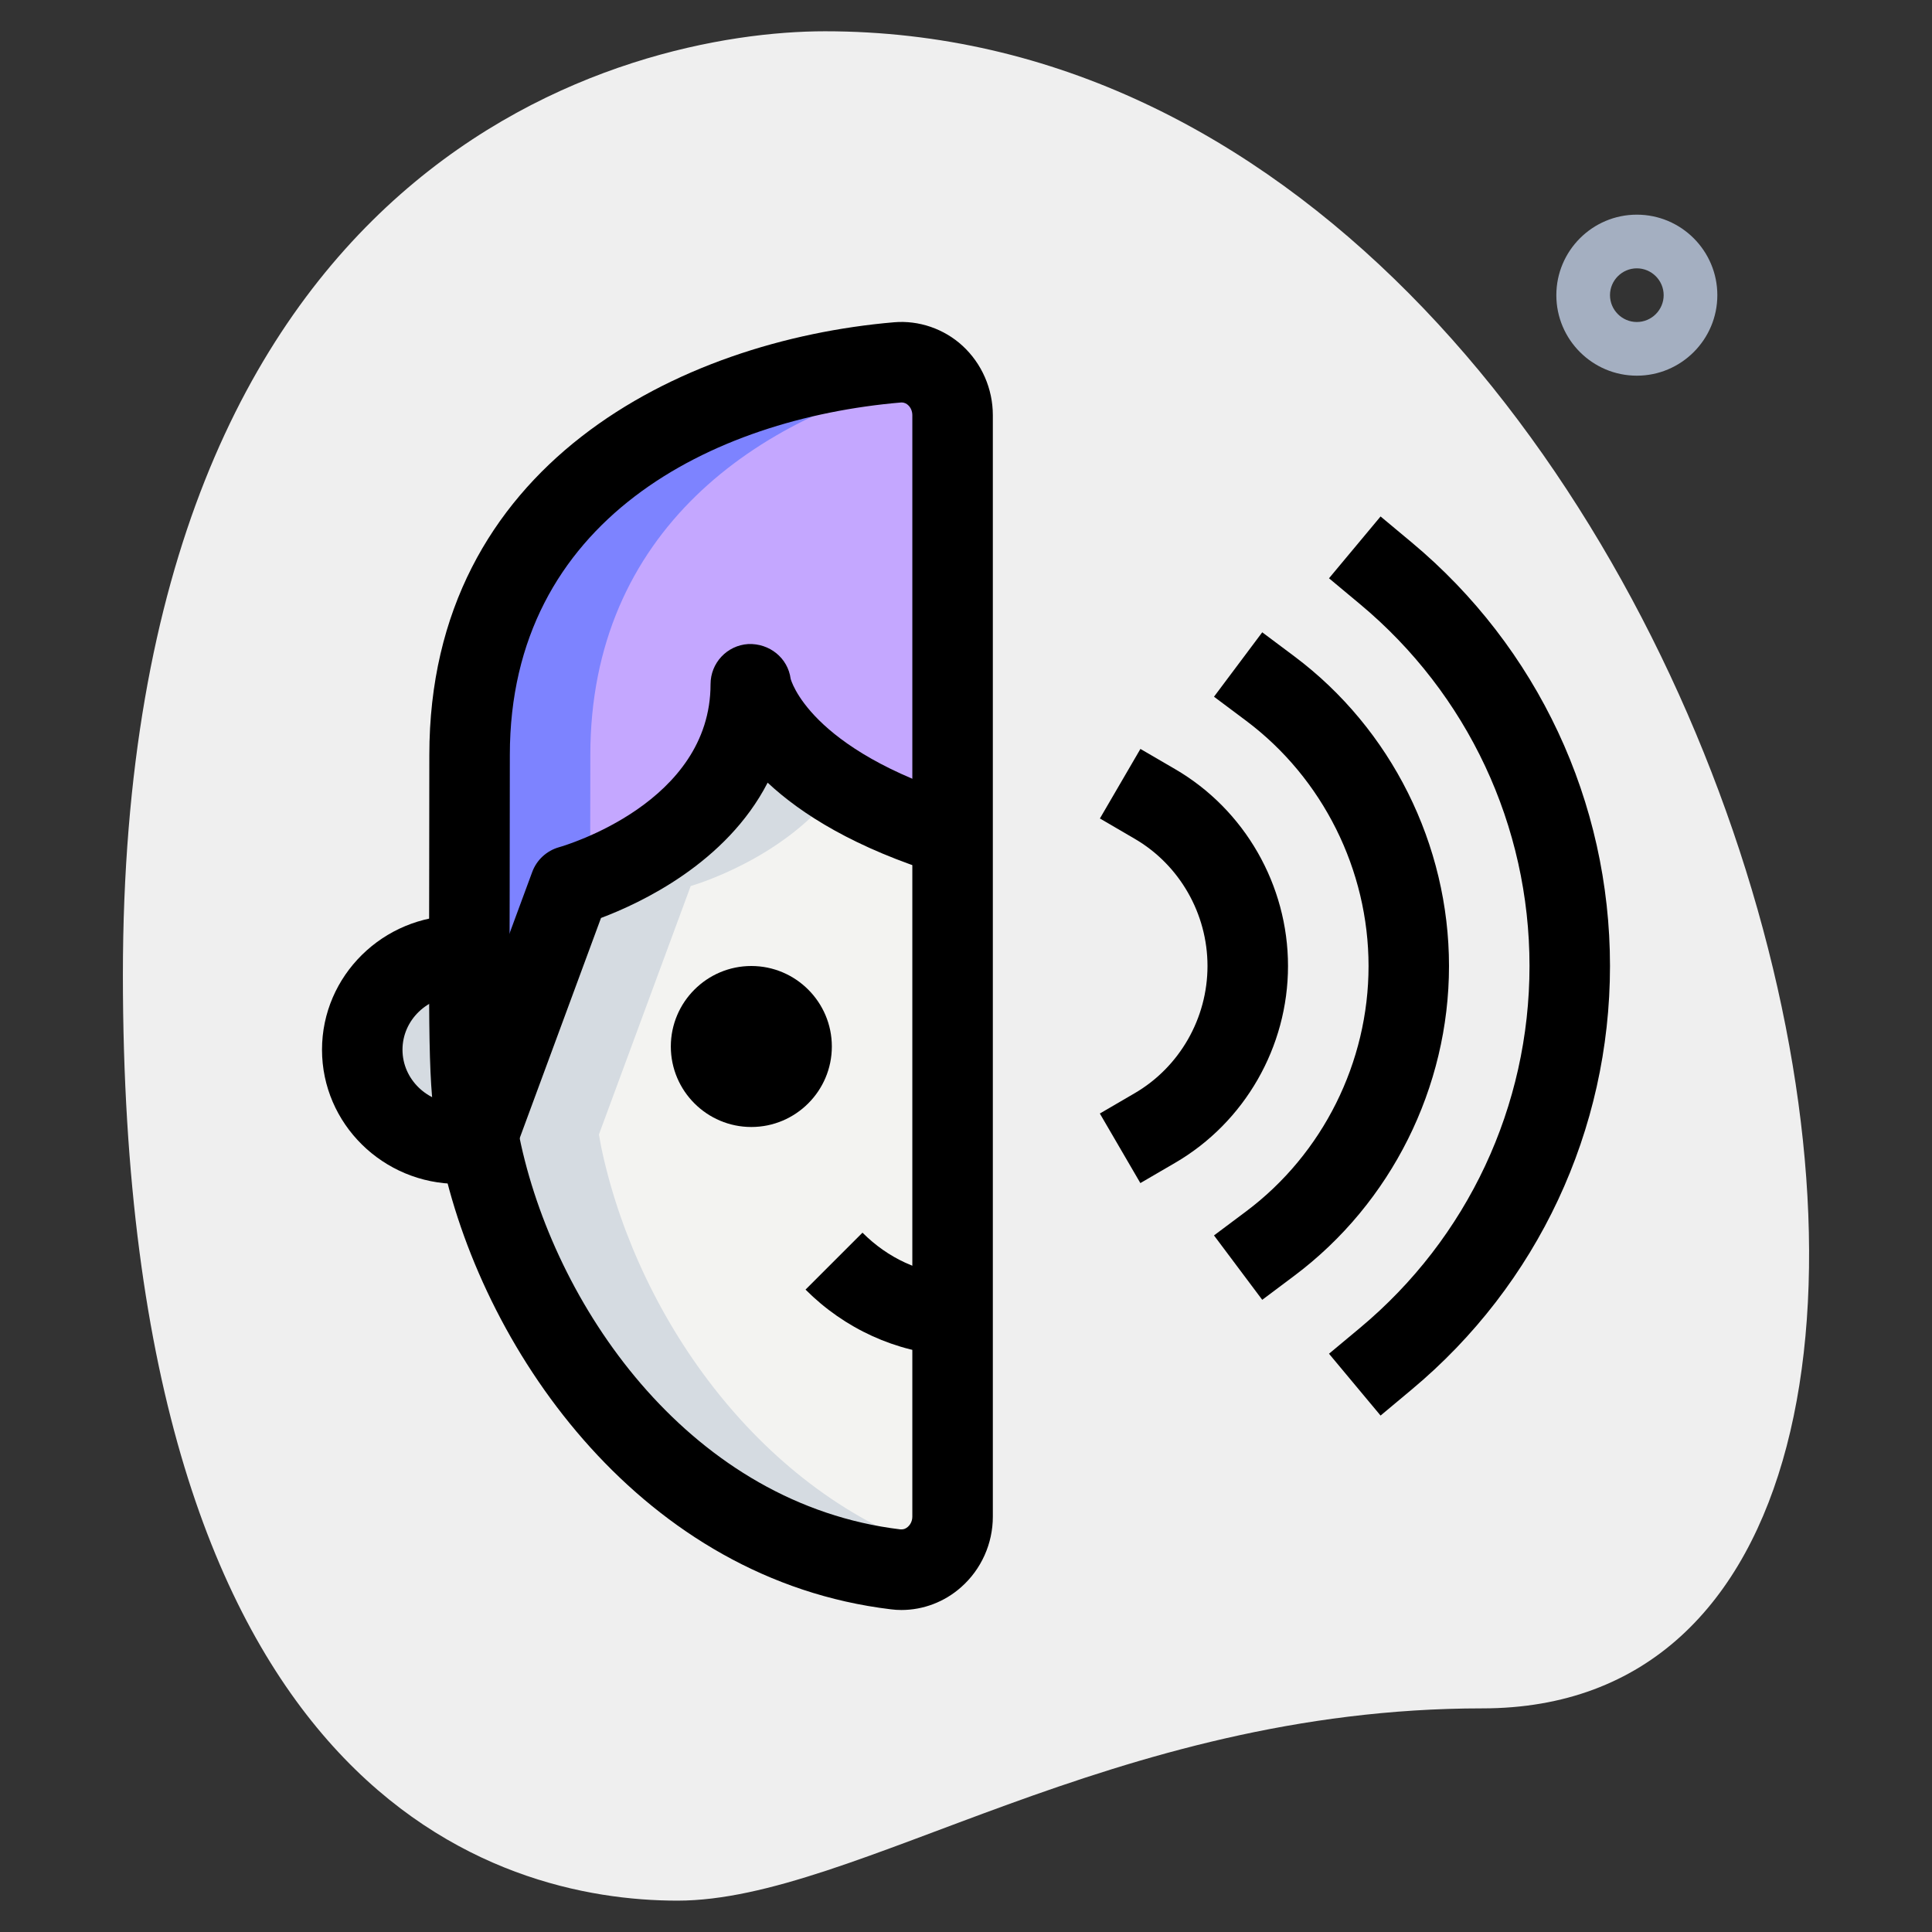 <svg width="100" height="100" viewBox="0 0 100 100" fill="none" xmlns="http://www.w3.org/2000/svg">
<rect x="0" y="0" width="100" height="100" fill="#333333" stroke="none"/>
<path d="M76.731 88.425C57.517 88.425 44.322 98.377 35.064 98.377C25.805 98.377 6.361 93.055 6.361 50.464C6.361 7.872 32.519 1.619 42.703 1.619C90.389 1.619 110.758 88.425 76.731 88.425Z" fill="#EFEFEF"/>
<path d="M84.722 19.445C82.425 19.445 80.556 17.575 80.556 15.278C80.556 12.981 82.425 11.111 84.722 11.111C87.02 11.111 88.889 12.981 88.889 15.278C88.889 17.575 87.02 19.445 84.722 19.445ZM84.722 13.889C83.958 13.889 83.333 14.514 83.333 15.278C83.333 16.042 83.958 16.667 84.722 16.667C85.486 16.667 86.111 16.042 86.111 15.278C86.111 14.514 85.486 13.889 84.722 13.889Z" fill="#A4AFC1"/>
<path d="M49.306 21.499V43.277C39.5 40.249 38.861 35.416 38.861 35.416C38.861 43.249 29.5 45.86 29.5 45.86L24.75 58.721C24.167 55.694 24.305 53.499 24.305 39.082C24.305 25.694 35.833 19.666 46.472 18.749C48 18.638 49.306 19.888 49.306 21.499Z" fill="#C4A7FF"/>
<path d="M49.306 43.277V78.499C49.306 80.138 47.917 81.416 46.361 81.222C35.056 79.861 27.139 69.555 24.944 59.722C24.861 59.361 24.806 59.027 24.75 58.722L29.5 45.861C29.5 45.861 38.861 43.249 38.861 35.416C38.861 35.416 39.5 40.249 49.306 43.277Z" fill="#F3F3F1"/>
<path d="M23.711 49.473C20.983 49.473 18.75 51.661 18.75 54.334C18.75 57.006 20.983 59.195 23.711 59.195V49.473Z" fill="#F3F3F1"/>
<path d="M30.555 39.084C30.555 27.515 39.167 21.451 48.369 19.423C47.861 18.967 47.197 18.698 46.472 18.751C35.833 19.667 24.305 25.695 24.305 39.084C24.305 53.501 24.167 55.695 24.75 58.723L29.5 45.862C29.5 45.862 29.914 45.742 30.547 45.495C30.553 43.67 30.555 41.57 30.555 39.084Z" fill="#7D83FF"/>
<path d="M18.75 54.334C18.75 57.006 20.983 59.195 23.711 59.195V49.473C20.983 49.473 18.75 51.659 18.75 54.334Z" fill="#D5DBE1"/>
<path d="M31.194 59.722C31.111 59.361 31.056 59.027 31 58.722L35.75 45.861C35.75 45.861 40.706 44.463 43.403 40.683C39.222 38.074 38.861 35.416 38.861 35.416C38.861 43.249 29.5 45.861 29.5 45.861L24.75 58.722C24.806 59.027 24.861 59.361 24.944 59.722C27.139 69.555 35.056 79.861 46.361 81.222C47.236 81.33 48.025 80.947 48.578 80.322C39.436 77.316 33.117 68.338 31.194 59.722Z" fill="#D5DBE1"/>
<path d="M59.025 61.236L56.928 57.636L58.728 56.586C61.053 55.233 62.5 52.711 62.5 50C62.5 47.289 61.053 44.766 58.73 43.414L56.931 42.364L59.028 38.764L60.825 39.811C64.428 41.908 66.667 45.814 66.667 50C66.667 54.186 64.428 58.091 60.822 60.189L59.025 61.236Z" fill="black"/>
<path d="M65.333 67.278L62.836 63.945L64.503 62.698C68.469 59.726 70.836 54.978 70.836 50.004C70.836 45.029 68.467 40.281 64.503 37.309L62.836 36.062L65.333 32.728L67.003 33.978C72.008 37.728 75 43.72 75 50.001C75 56.281 72.008 62.273 67 66.028L65.333 67.278Z" fill="black"/>
<path d="M71.458 73.269L68.789 70.069L70.389 68.735C75.969 64.082 79.167 57.255 79.167 49.999C79.167 42.743 75.969 35.916 70.389 31.266L68.789 29.932L71.458 26.732L73.058 28.066C79.586 33.507 83.333 41.502 83.333 49.999C83.333 58.496 79.586 66.491 73.058 71.932L71.458 73.269Z" fill="black"/>
<path d="M38.889 58.333C36.592 58.333 34.722 56.464 34.722 54.167C34.722 51.869 36.592 50 38.889 50C41.186 50 43.056 51.869 43.056 54.167C43.056 56.464 41.186 58.333 38.889 58.333Z" fill="black"/>
<path d="M26.703 59.442L22.797 57.997L27.547 45.136C27.778 44.508 28.297 44.031 28.942 43.85C29.256 43.761 36.778 41.547 36.778 35.414C36.778 34.314 37.63 33.406 38.725 33.336C39.825 33.289 40.783 34.053 40.925 35.142V35.139C40.931 35.139 41.825 38.786 49.919 41.283L48.689 45.267C44.267 43.9 41.483 42.147 39.733 40.511C37.589 44.675 33.147 46.747 31.108 47.514L26.703 59.442Z" fill="black"/>
<path d="M49.178 70.164C46.378 69.989 43.719 68.778 41.694 66.75L44.642 63.803C45.969 65.13 47.625 65.889 49.436 66L49.178 70.164Z" fill="black"/>
<path d="M23.711 61.278C19.828 61.278 16.667 58.161 16.667 54.333C16.667 50.505 19.828 47.389 23.711 47.389V51.555C22.125 51.555 20.833 52.8 20.833 54.333C20.833 55.867 22.125 57.111 23.711 57.111V61.278Z" fill="black"/>
<path d="M46.658 83.333C46.475 83.333 46.289 83.322 46.105 83.297C33.358 81.761 25.144 70.227 22.903 60.161C22.189 56.875 22.192 55.647 22.214 46.08L22.222 39.077C22.222 24.064 35.183 17.627 46.283 16.68C47.553 16.572 48.858 17.014 49.819 17.897C50.817 18.814 51.389 20.125 51.389 21.491V78.5C51.389 79.897 50.792 81.227 49.753 82.147C48.892 82.916 47.783 83.333 46.658 83.333ZM46.675 20.833C46.661 20.833 46.65 20.833 46.636 20.833C36.85 21.669 26.389 26.902 26.389 39.077L26.381 46.086C26.358 55.452 26.355 56.43 26.972 59.264C28.9 67.933 35.869 77.866 46.605 79.161C46.797 79.172 46.908 79.102 46.992 79.027C47.058 78.969 47.222 78.794 47.222 78.502V21.491C47.222 21.288 47.142 21.094 47.003 20.969C46.933 20.902 46.819 20.833 46.675 20.833Z" fill="black"/>
</svg>
